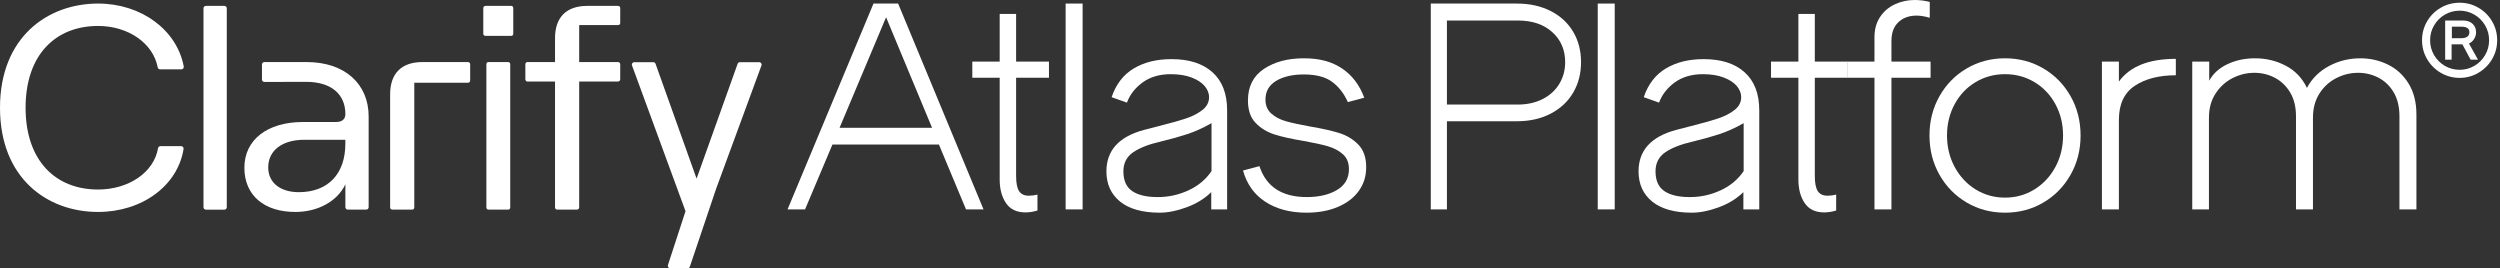 <svg width="466" height="50" viewBox="0 0 466 50" fill="none" xmlns="http://www.w3.org/2000/svg">
<rect x="0" y="0" width="466" height="50" fill="#333333" stroke="none"/>
<path d="M162.819 0.663H167.411L183.329 39.03H180.064L175.013 26.939H155.166L150.064 39.03H146.799L162.819 0.663ZM156.493 23.826H173.738L165.166 3.214L156.493 23.826Z" fill="white" style="fill:white;fill-opacity:1;"/>
<path d="M191.138 39.592C189.506 39.592 188.298 39.014 187.516 37.857C186.733 36.701 186.342 35.238 186.342 33.469V14.49H181.24V11.48H186.342V2.602H189.403V11.48H195.526V14.49H189.403V32.806C189.403 34.133 189.591 35.077 189.965 35.638C190.339 36.199 190.934 36.48 191.75 36.48C192.295 36.48 192.839 36.411 193.383 36.276V39.235C192.635 39.473 191.886 39.592 191.138 39.592Z" fill="white" style="fill:white;fill-opacity:1;"/>
<path d="M198.635 0.663H201.798V39.03H198.635V0.663Z" fill="white" style="fill:white;fill-opacity:1;"/>
<path d="M208.787 37.577C207.087 36.199 206.236 34.32 206.236 31.939C206.236 28.061 208.549 25.493 213.175 24.235L215.93 23.52C218.107 22.976 219.808 22.5 221.032 22.092C222.257 21.684 223.286 21.157 224.119 20.51C224.952 19.864 225.369 19.065 225.369 18.112C225.369 17.398 225.105 16.718 224.578 16.072C224.051 15.425 223.243 14.89 222.155 14.464C221.066 14.039 219.757 13.827 218.226 13.827C216.151 13.827 214.408 14.337 212.997 15.357C211.585 16.378 210.607 17.636 210.063 19.133L207.206 18.112C208.022 15.697 209.4 13.912 211.338 12.755C213.277 11.599 215.624 11.021 218.379 11.021C221.644 11.021 224.187 11.837 226.007 13.47C227.826 15.102 228.736 17.466 228.736 20.561V39.031H225.777V35.816C224.519 37.041 222.98 37.985 221.16 38.648C219.34 39.311 217.682 39.643 216.185 39.643C212.954 39.643 210.488 38.954 208.787 37.577ZM221.517 35.485C223.337 34.651 224.774 33.453 225.828 31.888V22.959C224.264 23.844 222.758 24.524 221.313 25C219.867 25.476 218.226 25.936 216.389 26.378C214.144 26.888 212.418 27.56 211.211 28.393C210.003 29.226 209.4 30.408 209.4 31.939C209.4 33.639 209.944 34.864 211.032 35.612C212.121 36.361 213.702 36.735 215.777 36.735C217.852 36.735 219.697 36.318 221.517 35.485Z" fill="white" style="fill:white;fill-opacity:1;"/>
<path d="M235.881 37.627C233.806 36.284 232.412 34.337 231.697 31.785L234.758 30.969C236.017 34.813 238.959 36.734 243.585 36.734C245.864 36.734 247.743 36.292 249.223 35.408C250.702 34.524 251.442 33.231 251.442 31.53C251.442 30.34 251.068 29.413 250.32 28.75C249.571 28.087 248.645 27.593 247.539 27.27C246.434 26.947 244.929 26.616 243.024 26.275C240.745 25.901 238.917 25.493 237.539 25.051C236.162 24.609 234.997 23.894 234.044 22.908C233.092 21.922 232.616 20.527 232.616 18.724C232.616 16.139 233.602 14.184 235.575 12.857C237.548 11.53 240.031 10.867 243.024 10.867C246.017 10.867 248.253 11.496 250.141 12.755C252.029 14.013 253.415 15.833 254.299 18.214L251.238 19.03C250.524 17.432 249.546 16.173 248.304 15.255C247.063 14.337 245.303 13.877 243.024 13.877C240.915 13.877 239.197 14.277 237.871 15.076C236.544 15.876 235.881 17.041 235.881 18.571C235.881 19.66 236.247 20.527 236.978 21.173C237.709 21.82 238.619 22.296 239.707 22.602C240.796 22.908 242.275 23.231 244.146 23.571C246.391 23.945 248.219 24.354 249.631 24.796C251.042 25.238 252.233 25.961 253.202 26.964C254.172 27.968 254.656 29.354 254.656 31.122C254.656 32.891 254.197 34.311 253.279 35.587C252.361 36.862 251.06 37.857 249.376 38.571C247.692 39.285 245.745 39.643 243.534 39.643C240.507 39.643 237.956 38.971 235.881 37.627Z" fill="white" style="fill:white;fill-opacity:1;"/>
<path d="M266.697 0.663H282.718C285.133 0.663 287.25 1.131 289.07 2.066C290.889 3.002 292.284 4.294 293.253 5.944C294.223 7.593 294.707 9.473 294.707 11.581C294.707 13.69 294.223 15.578 293.253 17.245C292.284 18.911 290.889 20.221 289.07 21.173C287.25 22.126 285.133 22.602 282.718 22.602H269.707V39.03H266.697V0.663ZM287.539 18.469C288.883 17.789 289.92 16.845 290.651 15.638C291.383 14.43 291.748 13.078 291.748 11.581C291.748 9.303 290.949 7.44 289.35 5.995C287.752 4.549 285.626 3.826 282.973 3.826H269.707V19.49H282.922C284.656 19.49 286.196 19.149 287.539 18.469Z" fill="white" style="fill:white;fill-opacity:1;"/>
<path d="M297.818 0.663H300.982V39.03H297.818V0.663Z" fill="white" style="fill:white;fill-opacity:1;"/>
<path d="M307.977 37.577C306.276 36.199 305.426 34.32 305.426 31.939C305.426 28.061 307.739 25.493 312.365 24.235L315.12 23.52C317.297 22.976 318.997 22.5 320.222 22.092C321.446 21.684 322.475 21.157 323.308 20.51C324.142 19.864 324.558 19.065 324.558 18.112C324.558 17.398 324.295 16.718 323.768 16.072C323.24 15.425 322.433 14.89 321.344 14.464C320.256 14.039 318.946 13.827 317.416 13.827C315.341 13.827 313.598 14.337 312.186 15.357C310.774 16.378 309.797 17.636 309.252 19.133L306.395 18.112C307.212 15.697 308.589 13.912 310.528 12.755C312.467 11.599 314.814 11.021 317.569 11.021C320.834 11.021 323.376 11.837 325.196 13.47C327.016 15.102 327.926 17.466 327.926 20.561V39.031H324.967V35.816C323.708 37.041 322.169 37.985 320.349 38.648C318.53 39.311 316.871 39.643 315.375 39.643C312.143 39.643 309.677 38.954 307.977 37.577ZM320.706 35.485C322.526 34.651 323.963 33.453 325.018 31.888V22.959C323.453 23.844 321.948 24.524 320.502 25C319.057 25.476 317.416 25.936 315.579 26.378C313.334 26.888 311.608 27.56 310.4 28.393C309.193 29.226 308.589 30.408 308.589 31.939C308.589 33.639 309.133 34.864 310.222 35.612C311.31 36.361 312.892 36.735 314.967 36.735C317.041 36.735 318.887 36.318 320.706 35.485Z" fill="white" style="fill:white;fill-opacity:1;"/>
<path d="M340.017 39.592C338.384 39.592 337.177 39.014 336.395 37.857C335.612 36.701 335.221 35.238 335.221 33.469V14.49H330.119V11.48H335.221V2.602H338.282V11.48H344.405V14.49H338.282V32.806C338.282 34.133 338.469 35.077 338.844 35.638C339.218 36.199 339.813 36.48 340.629 36.48C341.174 36.48 341.718 36.411 342.262 36.276V39.235C341.514 39.473 340.765 39.592 340.017 39.592Z" fill="white" style="fill:white;fill-opacity:1;"/>
<path d="M349.401 14.49H344.35V11.48H349.401V6.939C349.401 5.476 349.749 4.218 350.447 3.163C351.144 2.109 352.071 1.318 353.227 0.791C354.384 0.264 355.608 0 356.901 0C357.819 0 358.754 0.119 359.707 0.357V3.316C358.788 3.044 357.972 2.908 357.258 2.908C355.863 2.908 354.732 3.316 353.865 4.133C352.998 4.949 352.564 6.122 352.564 7.653V11.48H359.86V14.49H352.564V39.031H349.401V14.49Z" fill="white" style="fill:white;fill-opacity:1;"/>
<path d="M366.595 37.755C364.452 36.496 362.76 34.77 361.518 32.576C360.277 30.383 359.656 27.942 359.656 25.255C359.656 22.568 360.277 20.127 361.518 17.933C362.76 15.74 364.452 14.013 366.595 12.755C368.738 11.496 371.119 10.867 373.738 10.867C376.357 10.867 378.738 11.496 380.881 12.755C383.024 14.013 384.716 15.74 385.957 17.933C387.199 20.127 387.82 22.568 387.82 25.255C387.82 27.942 387.199 30.383 385.957 32.576C384.716 34.77 383.024 36.496 380.881 37.755C378.738 39.013 376.357 39.643 373.738 39.643C371.119 39.643 368.738 39.013 366.595 37.755ZM364.35 31.122C365.303 32.891 366.604 34.285 368.253 35.306C369.903 36.326 371.731 36.837 373.738 36.837C375.745 36.837 377.573 36.326 379.223 35.306C380.872 34.285 382.173 32.891 383.126 31.122C384.078 29.354 384.554 27.398 384.554 25.255C384.554 23.112 384.078 21.165 383.126 19.413C382.173 17.661 380.872 16.292 379.223 15.306C377.573 14.32 375.745 13.826 373.738 13.826C371.731 13.826 369.903 14.32 368.253 15.306C366.604 16.292 365.303 17.661 364.35 19.413C363.398 21.165 362.922 23.112 362.922 25.255C362.922 27.398 363.398 29.354 364.35 31.122Z" fill="white" style="fill:white;fill-opacity:1;"/>
<path d="M391.799 11.479H394.962V15.204C397.003 12.381 400.54 10.969 405.574 10.969V14.03C402.445 14.03 399.894 14.685 397.921 15.995C395.948 17.304 394.962 19.422 394.962 22.347V39.03H391.799V11.479Z" fill="white" style="fill:white;fill-opacity:1;"/>
<path d="M408.635 11.479H411.798V15.051C412.512 13.724 413.643 12.695 415.191 11.964C416.739 11.233 418.448 10.867 420.318 10.867C422.393 10.867 424.307 11.326 426.058 12.245C427.81 13.163 429.128 14.541 430.012 16.377C430.965 14.609 432.342 13.248 434.145 12.296C435.948 11.343 437.886 10.867 439.961 10.867C441.798 10.867 443.516 11.258 445.114 12.041C446.713 12.823 447.997 14.005 448.966 15.587C449.936 17.168 450.42 19.081 450.42 21.326V39.03H447.257V21.683C447.257 19.915 446.9 18.427 446.186 17.219C445.472 16.012 444.528 15.102 443.354 14.49C442.181 13.877 440.914 13.571 439.553 13.571C438.125 13.571 436.764 13.903 435.471 14.566C434.179 15.229 433.133 16.19 432.334 17.449C431.534 18.707 431.135 20.204 431.135 21.939V39.03H427.972V21.683C427.972 19.915 427.606 18.427 426.875 17.219C426.143 16.012 425.191 15.102 424.017 14.49C422.844 13.877 421.577 13.571 420.216 13.571C418.788 13.571 417.427 13.903 416.135 14.566C414.842 15.229 413.788 16.19 412.972 17.449C412.155 18.707 411.747 20.204 411.747 21.939V39.03H408.635V11.479Z" fill="white" style="fill:white;fill-opacity:1;"/>
<path d="M454.962 13.572C453.89 12.942 453.04 12.092 452.411 11.021C451.781 9.949 451.467 8.776 451.467 7.5C451.467 6.225 451.781 5.051 452.411 3.98C453.04 2.908 453.89 2.062 454.962 1.441C456.033 0.821 457.207 0.51 458.482 0.51C459.758 0.51 460.906 0.821 461.977 1.441C463.048 2.062 463.899 2.908 464.528 3.98C465.157 5.051 465.472 6.225 465.472 7.5C465.472 8.776 465.157 9.949 464.528 11.021C463.899 12.092 463.048 12.942 461.977 13.572C460.906 14.201 459.741 14.515 458.482 14.515C457.224 14.515 456.033 14.201 454.962 13.572ZM453.712 10.268C454.205 11.11 454.872 11.777 455.714 12.271C456.556 12.764 457.479 13.01 458.482 13.01C459.485 13.01 460.383 12.764 461.224 12.271C462.066 11.777 462.734 11.11 463.227 10.268C463.72 9.426 463.967 8.503 463.967 7.5C463.967 6.497 463.72 5.574 463.227 4.732C462.734 3.89 462.066 3.223 461.224 2.73C460.383 2.236 459.468 1.99 458.482 1.99C457.496 1.99 456.556 2.236 455.714 2.73C454.872 3.223 454.205 3.89 453.712 4.732C453.219 5.574 452.972 6.497 452.972 7.5C452.972 8.503 453.219 9.426 453.712 10.268ZM455.778 3.827H459.145C459.877 3.827 460.459 4.031 460.893 4.439C461.327 4.847 461.543 5.374 461.543 6.02C461.543 6.446 461.424 6.854 461.186 7.245C460.948 7.636 460.625 7.925 460.217 8.112L461.9 11.123H460.523L458.992 8.265H456.977V11.123H455.778V3.827ZM459.898 6.837C460.162 6.65 460.293 6.369 460.293 5.995C460.293 5.315 459.8 4.975 458.814 4.975H457.028V7.117H458.814C459.273 7.117 459.634 7.024 459.898 6.837Z" fill="white" style="fill:white;fill-opacity:1;"/>
<path d="M18.282 4.838C23.929 4.838 28.55 8.074 29.396 12.547C29.439 12.763 29.617 12.925 29.838 12.925H33.805C34.086 12.925 34.303 12.674 34.252 12.398C32.972 5.561 26.322 0.663 18.282 0.663C8.844 0.663 0 6.956 0 20.085C0 33.214 8.788 39.507 18.282 39.507C26.488 39.507 33.142 34.6 34.218 27.759C34.26 27.487 34.043 27.245 33.767 27.245H29.902C29.677 27.245 29.494 27.41 29.456 27.632C28.703 32.1 24.031 35.327 18.278 35.327C10.357 35.327 4.77 29.957 4.77 20.081C4.77 10.204 10.361 4.838 18.282 4.838Z" fill="white" style="fill:white;fill-opacity:1;"/>
<path d="M41.82 1.097H38.38C38.132 1.097 37.93 1.299 37.93 1.548V38.627C37.93 38.876 38.132 39.078 38.38 39.078H41.82C42.069 39.078 42.271 38.876 42.271 38.627V1.548C42.271 1.299 42.069 1.097 41.82 1.097Z" fill="white" style="fill:white;fill-opacity:1;"/>
<path d="M57.16 11.569H49.282C49.031 11.569 48.831 11.773 48.831 12.02V14.826C48.831 15.076 49.035 15.276 49.286 15.276L57.054 15.255C61.718 15.255 64.379 17.534 64.379 21.276C64.379 22.143 63.835 22.742 62.645 22.742H56.458C49.838 22.742 45.553 26.05 45.553 31.259C45.553 36.467 49.294 39.507 55.047 39.507C59.277 39.507 62.912 37.5 64.379 34.354V38.622C64.379 38.873 64.583 39.073 64.83 39.073H68.265C68.516 39.073 68.716 38.869 68.716 38.622V21.713C68.716 15.638 64.269 11.569 57.16 11.569ZM64.375 26.76C64.375 32.402 61.173 35.821 55.693 35.821C52.219 35.821 49.996 34.031 49.996 31.207C49.996 28.006 52.653 26.054 56.722 26.054H64.371V26.76H64.375Z" fill="white" style="fill:white;fill-opacity:1;"/>
<path d="M87.206 11.569H78.741C74.834 11.569 72.721 13.686 72.721 17.589V38.639C72.721 38.911 72.882 39.073 73.154 39.073H76.79C77.062 39.073 77.223 38.911 77.223 38.639V15.421H87.206C87.478 15.421 87.64 15.259 87.64 14.987V12.002C87.64 11.73 87.478 11.569 87.206 11.569Z" fill="white" style="fill:white;fill-opacity:1;"/>
<path d="M94.729 11.569H91.039C90.822 11.569 90.66 11.73 90.66 12.002V38.639C90.66 38.911 90.822 39.073 91.039 39.073H94.729C94.946 39.073 95.107 38.911 95.107 38.639V12.002C95.107 11.73 94.946 11.569 94.729 11.569Z" fill="white" style="fill:white;fill-opacity:1;"/>
<path d="M95.294 1.097H90.52C90.248 1.097 90.086 1.259 90.086 1.531V6.306C90.086 6.522 90.248 6.684 90.52 6.684H95.294C95.511 6.684 95.673 6.522 95.673 6.306V1.531C95.673 1.259 95.511 1.097 95.294 1.097Z" fill="white" style="fill:white;fill-opacity:1;"/>
<path d="M115.175 1.097H109.478C105.57 1.097 103.457 3.215 103.457 7.118V11.569H98.304C98.087 11.569 97.926 11.731 97.926 12.003V14.771C97.926 14.988 98.087 15.204 98.304 15.204H103.457V38.64C103.457 38.912 103.619 39.073 103.891 39.073H107.526C107.798 39.073 107.96 38.912 107.96 38.64V15.204H115.175C115.447 15.204 115.609 14.988 115.609 14.771V12.003C115.609 11.731 115.447 11.569 115.175 11.569H107.96V4.677H115.175C115.447 4.677 115.609 4.516 115.609 4.299V1.531C115.609 1.259 115.447 1.097 115.175 1.097Z" fill="white" style="fill:white;fill-opacity:1;"/>
<path d="M141.51 11.59H137.917C137.726 11.59 137.556 11.709 137.492 11.892L129.843 33.295L122.194 11.892C122.131 11.714 121.961 11.59 121.769 11.59H118.232C117.917 11.59 117.7 11.905 117.807 12.198L127.781 39.367L124.503 49.409C124.41 49.703 124.626 50 124.932 50H128.164C128.359 50 128.529 49.877 128.593 49.694L133.483 35.191L141.939 12.198C142.05 11.905 141.829 11.59 141.514 11.59H141.51Z" fill="white" style="fill:white;fill-opacity:1;"/>
</svg>
